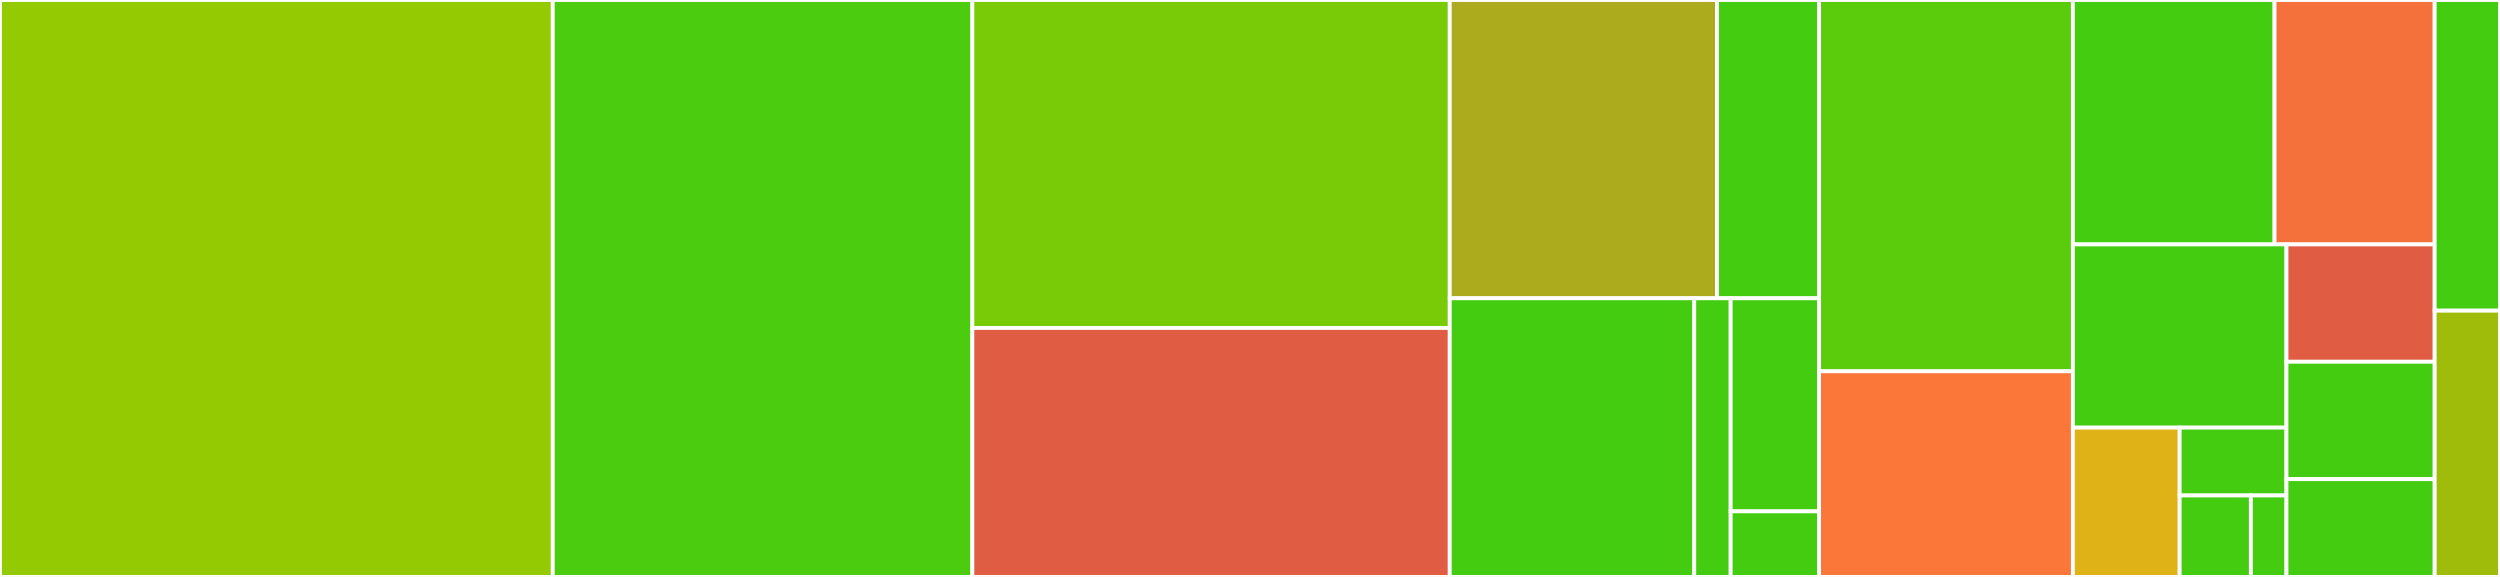 <svg baseProfile="full" width="650" height="150" viewBox="0 0 650 150" version="1.1"
xmlns="http://www.w3.org/2000/svg" xmlns:ev="http://www.w3.org/2001/xml-events"
xmlns:xlink="http://www.w3.org/1999/xlink">

<rect x="0" y="0" width="650" height="150" fill="#333333" stroke="none"/>

<style>rect.s{mask:url(#mask);}</style>
<defs>
  <pattern id="white" width="4" height="4" patternUnits="userSpaceOnUse" patternTransform="rotate(45)">
    <rect width="2" height="2" transform="translate(0,0)" fill="white"></rect>
  </pattern>
  <mask id="mask">
    <rect x="0" y="0" width="100%" height="100%" fill="url(#white)"></rect>
  </mask>
</defs>

<rect x="0" y="0" width="143.719" height="150.0" fill="#93ca01" stroke="white" stroke-width="1" class=" tooltipped" data-content="wallaby/browser.ex"><title>wallaby/browser.ex</title></rect>
<rect x="143.719" y="0" width="109.095" height="150.0" fill="#4ccc0f" stroke="white" stroke-width="1" class=" tooltipped" data-content="wallaby/webdriver_client.ex"><title>wallaby/webdriver_client.ex</title></rect>
<rect x="252.814" y="0" width="124.121" height="85.263" fill="#78cb06" stroke="white" stroke-width="1" class=" tooltipped" data-content="wallaby/chrome.ex"><title>wallaby/chrome.ex</title></rect>
<rect x="252.814" y="85.263" width="124.121" height="64.737" fill="#e05d44" stroke="white" stroke-width="1" class=" tooltipped" data-content="wallaby/selenium.ex"><title>wallaby/selenium.ex</title></rect>
<rect x="376.935" y="0" width="69.496" height="77.551" fill="#acaa1d" stroke="white" stroke-width="1" class=" tooltipped" data-content="wallaby/query/error_message.ex"><title>wallaby/query/error_message.ex</title></rect>
<rect x="446.43" y="0" width="26.535" height="77.551" fill="#4c1" stroke="white" stroke-width="1" class=" tooltipped" data-content="wallaby/query/xpath.ex"><title>wallaby/query/xpath.ex</title></rect>
<rect x="376.935" y="77.551" width="63.569" height="72.449" fill="#4c1" stroke="white" stroke-width="1" class=" tooltipped" data-content="wallaby/chrome/chromedriver/server.ex"><title>wallaby/chrome/chromedriver/server.ex</title></rect>
<rect x="440.504" y="77.551" width="9.468" height="72.449" fill="#4c1" stroke="white" stroke-width="1" class=" tooltipped" data-content="wallaby/chrome/chromedriver/readiness_checker.ex"><title>wallaby/chrome/chromedriver/readiness_checker.ex</title></rect>
<rect x="449.972" y="77.551" width="22.993" height="55.402" fill="#4c1" stroke="white" stroke-width="1" class=" tooltipped" data-content="wallaby/chrome/logger.ex"><title>wallaby/chrome/logger.ex</title></rect>
<rect x="449.972" y="132.953" width="22.993" height="17.047" fill="#4c1" stroke="white" stroke-width="1" class=" tooltipped" data-content="wallaby/chrome/chromedriver.ex"><title>wallaby/chrome/chromedriver.ex</title></rect>
<rect x="472.965" y="0" width="65.98" height="96.535" fill="#5bcc0c" stroke="white" stroke-width="1" class=" tooltipped" data-content="wallaby/query.ex"><title>wallaby/query.ex</title></rect>
<rect x="472.965" y="96.535" width="65.98" height="53.465" fill="#fa7739" stroke="white" stroke-width="1" class=" tooltipped" data-content="wallaby/element.ex"><title>wallaby/element.ex</title></rect>
<rect x="538.945" y="0" width="52.433" height="63.542" fill="#4c1" stroke="white" stroke-width="1" class=" tooltipped" data-content="wallaby/session_store.ex"><title>wallaby/session_store.ex</title></rect>
<rect x="591.377" y="0" width="41.638" height="63.542" fill="#f5713b" stroke="white" stroke-width="1" class=" tooltipped" data-content="wallaby/feature.ex"><title>wallaby/feature.ex</title></rect>
<rect x="538.945" y="63.542" width="55.536" height="47.64" fill="#4c1" stroke="white" stroke-width="1" class=" tooltipped" data-content="wallaby/httpclient.ex"><title>wallaby/httpclient.ex</title></rect>
<rect x="538.945" y="111.182" width="27.768" height="38.818" fill="#dfb317" stroke="white" stroke-width="1" class=" tooltipped" data-content="wallaby/driver/log_store.ex"><title>wallaby/driver/log_store.ex</title></rect>
<rect x="566.712" y="111.182" width="27.768" height="17.645" fill="#4c1" stroke="white" stroke-width="1" class=" tooltipped" data-content="wallaby/driver/log_checker.ex"><title>wallaby/driver/log_checker.ex</title></rect>
<rect x="566.712" y="128.827" width="18.512" height="21.173" fill="#4c1" stroke="white" stroke-width="1" class=" tooltipped" data-content="wallaby/driver/utils.ex"><title>wallaby/driver/utils.ex</title></rect>
<rect x="585.224" y="128.827" width="9.256" height="21.173" fill="#4c1" stroke="white" stroke-width="1" class=" tooltipped" data-content="wallaby/driver/temporary_path.ex"><title>wallaby/driver/temporary_path.ex</title></rect>
<rect x="594.48" y="63.542" width="38.535" height="30.515" fill="#e05d44" stroke="white" stroke-width="1" class=" tooltipped" data-content="wallaby/metadata.ex"><title>wallaby/metadata.ex</title></rect>
<rect x="594.48" y="94.056" width="38.535" height="30.515" fill="#4c1" stroke="white" stroke-width="1" class=" tooltipped" data-content="wallaby/exceptions.ex"><title>wallaby/exceptions.ex</title></rect>
<rect x="594.48" y="124.571" width="38.535" height="25.429" fill="#4c1" stroke="white" stroke-width="1" class=" tooltipped" data-content="wallaby/helpers/key_codes.ex"><title>wallaby/helpers/key_codes.ex</title></rect>
<rect x="633.015" y="0" width="16.985" height="80.769" fill="#4c1" stroke="white" stroke-width="1" class=" tooltipped" data-content="wallaby.ex"><title>wallaby.ex</title></rect>
<rect x="633.015" y="80.769" width="16.985" height="69.231" fill="#9fbc0b" stroke="white" stroke-width="1" class=" tooltipped" data-content="event_emitter.ex"><title>event_emitter.ex</title></rect>
</svg>